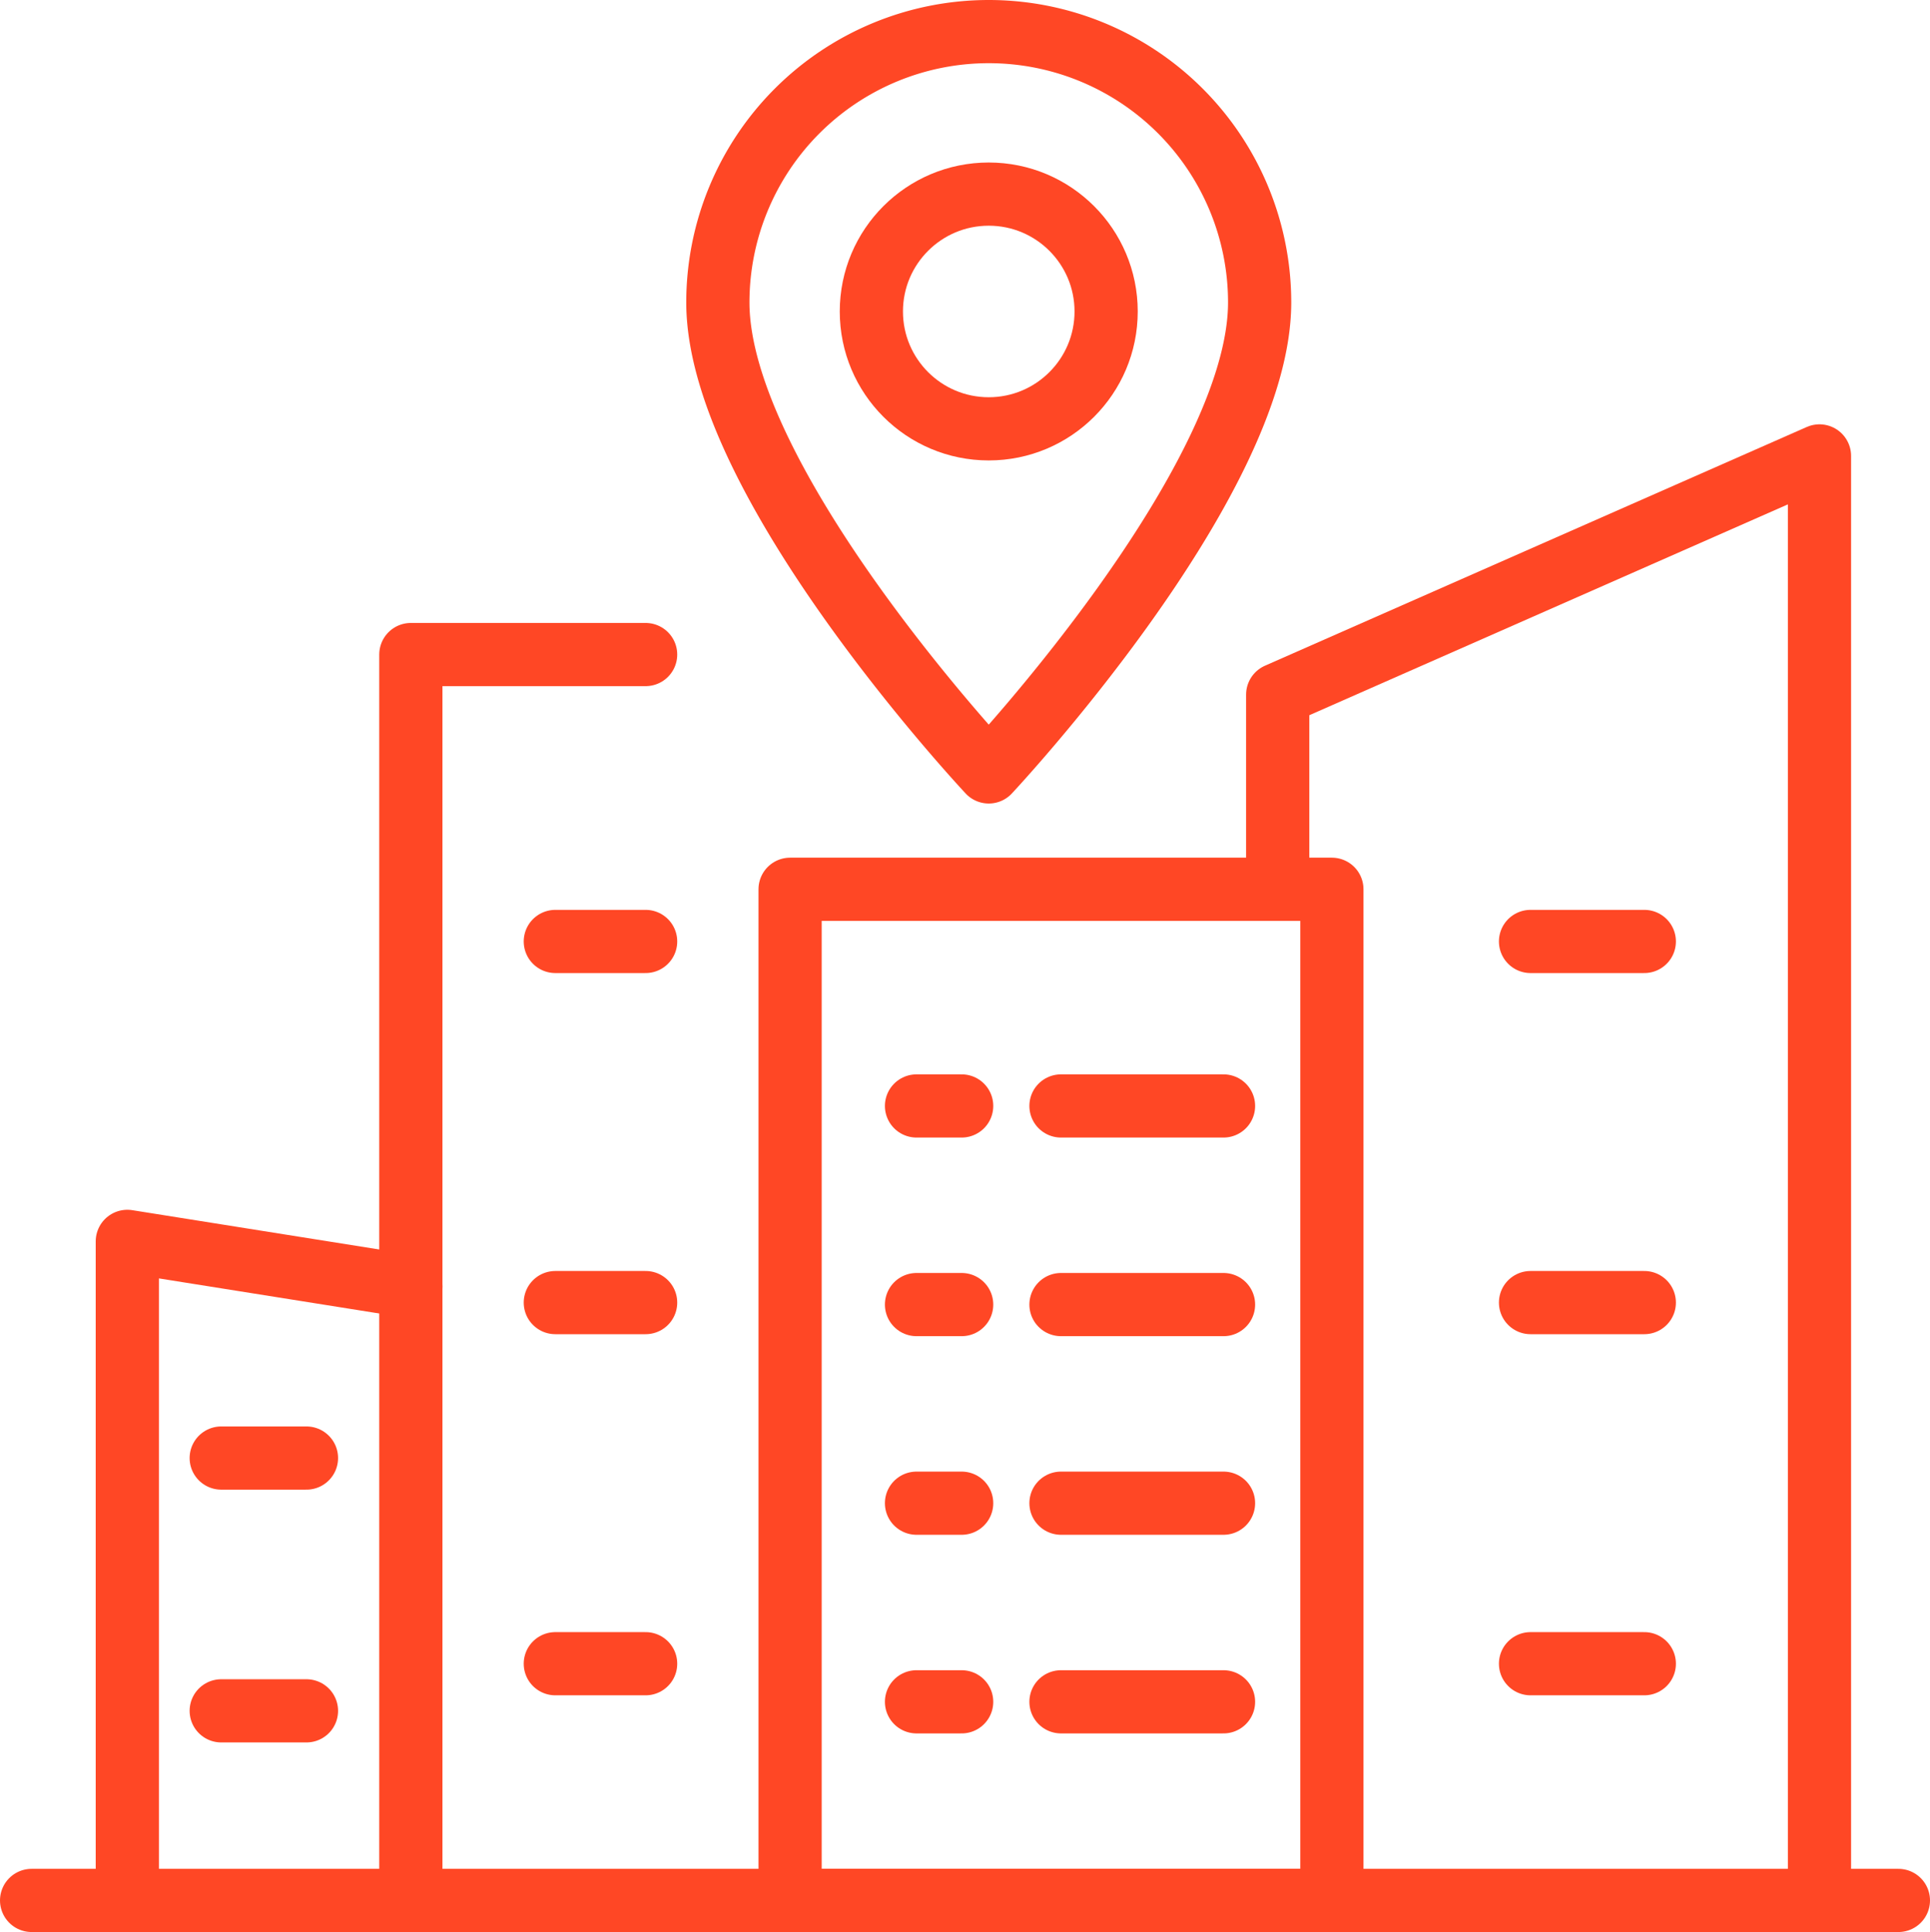 <svg xmlns="http://www.w3.org/2000/svg" xmlns:xlink="http://www.w3.org/1999/xlink" viewBox="0 0 106.87 107"><defs><style>.cls-1,.cls-3{fill:none;}.cls-2{clip-path:url(#clip-path);}.cls-3{stroke:#ff4725;stroke-linecap:round;stroke-linejoin:round;stroke-width:3.5px;}</style><clipPath id="clip-path"><rect class="cls-1" width="106.87" height="107"/></clipPath></defs><g id="レイヤー_2" data-name="レイヤー 2"><g id="レイヤー_1-2" data-name="レイヤー 1"><g class="cls-2"><polyline class="cls-3" points="35.75 36.25 22.75 36.25 22.75 105.25"/><polyline class="cls-3" points="22.75 71.25 7.05 68.75 7.05 105.25"/><polyline class="cls-3" points="70.75 48.25 70.75 38.47 100.75 25.25 100.75 105.25"/><line class="cls-3" x1="1.75" y1="105.25" x2="105.12" y2="105.25"/><rect class="cls-3" x="43.75" y="49.25" width="30" height="56"/></g><line class="cls-3" x1="84.75" y1="52.14" x2="91.05" y2="52.14"/><line class="cls-3" x1="84.75" y1="72.14" x2="91.05" y2="72.14"/><line class="cls-3" x1="84.75" y1="92.14" x2="91.05" y2="92.14"/><line class="cls-3" x1="30.75" y1="52.14" x2="35.75" y2="52.14"/><line class="cls-3" x1="30.75" y1="72.14" x2="35.75" y2="72.14"/><line class="cls-3" x1="30.75" y1="92.14" x2="35.75" y2="92.14"/><line class="cls-3" x1="58.75" y1="61.25" x2="67.75" y2="61.25"/><line class="cls-3" x1="58.75" y1="72.25" x2="67.75" y2="72.25"/><line class="cls-3" x1="58.75" y1="83.25" x2="67.75" y2="83.25"/><line class="cls-3" x1="58.75" y1="94.25" x2="67.75" y2="94.25"/><line class="cls-3" x1="50.75" y1="61.25" x2="53.25" y2="61.25"/><line class="cls-3" x1="50.75" y1="72.25" x2="53.25" y2="72.25"/><line class="cls-3" x1="50.75" y1="83.25" x2="53.25" y2="83.25"/><line class="cls-3" x1="50.75" y1="94.25" x2="53.25" y2="94.25"/><line class="cls-3" x1="12.25" y1="80.75" x2="16.97" y2="80.75"/><line class="cls-3" x1="12.25" y1="94.75" x2="16.97" y2="94.75"/><g class="cls-2"><path class="cls-3" d="M69.75,16.75c0,10-15,26-15,26s-15-16-15-26a15,15,0,0,1,30,0Z"/><circle class="cls-3" cx="54.75" cy="17.25" r="6.5"/></g></g></g></svg>